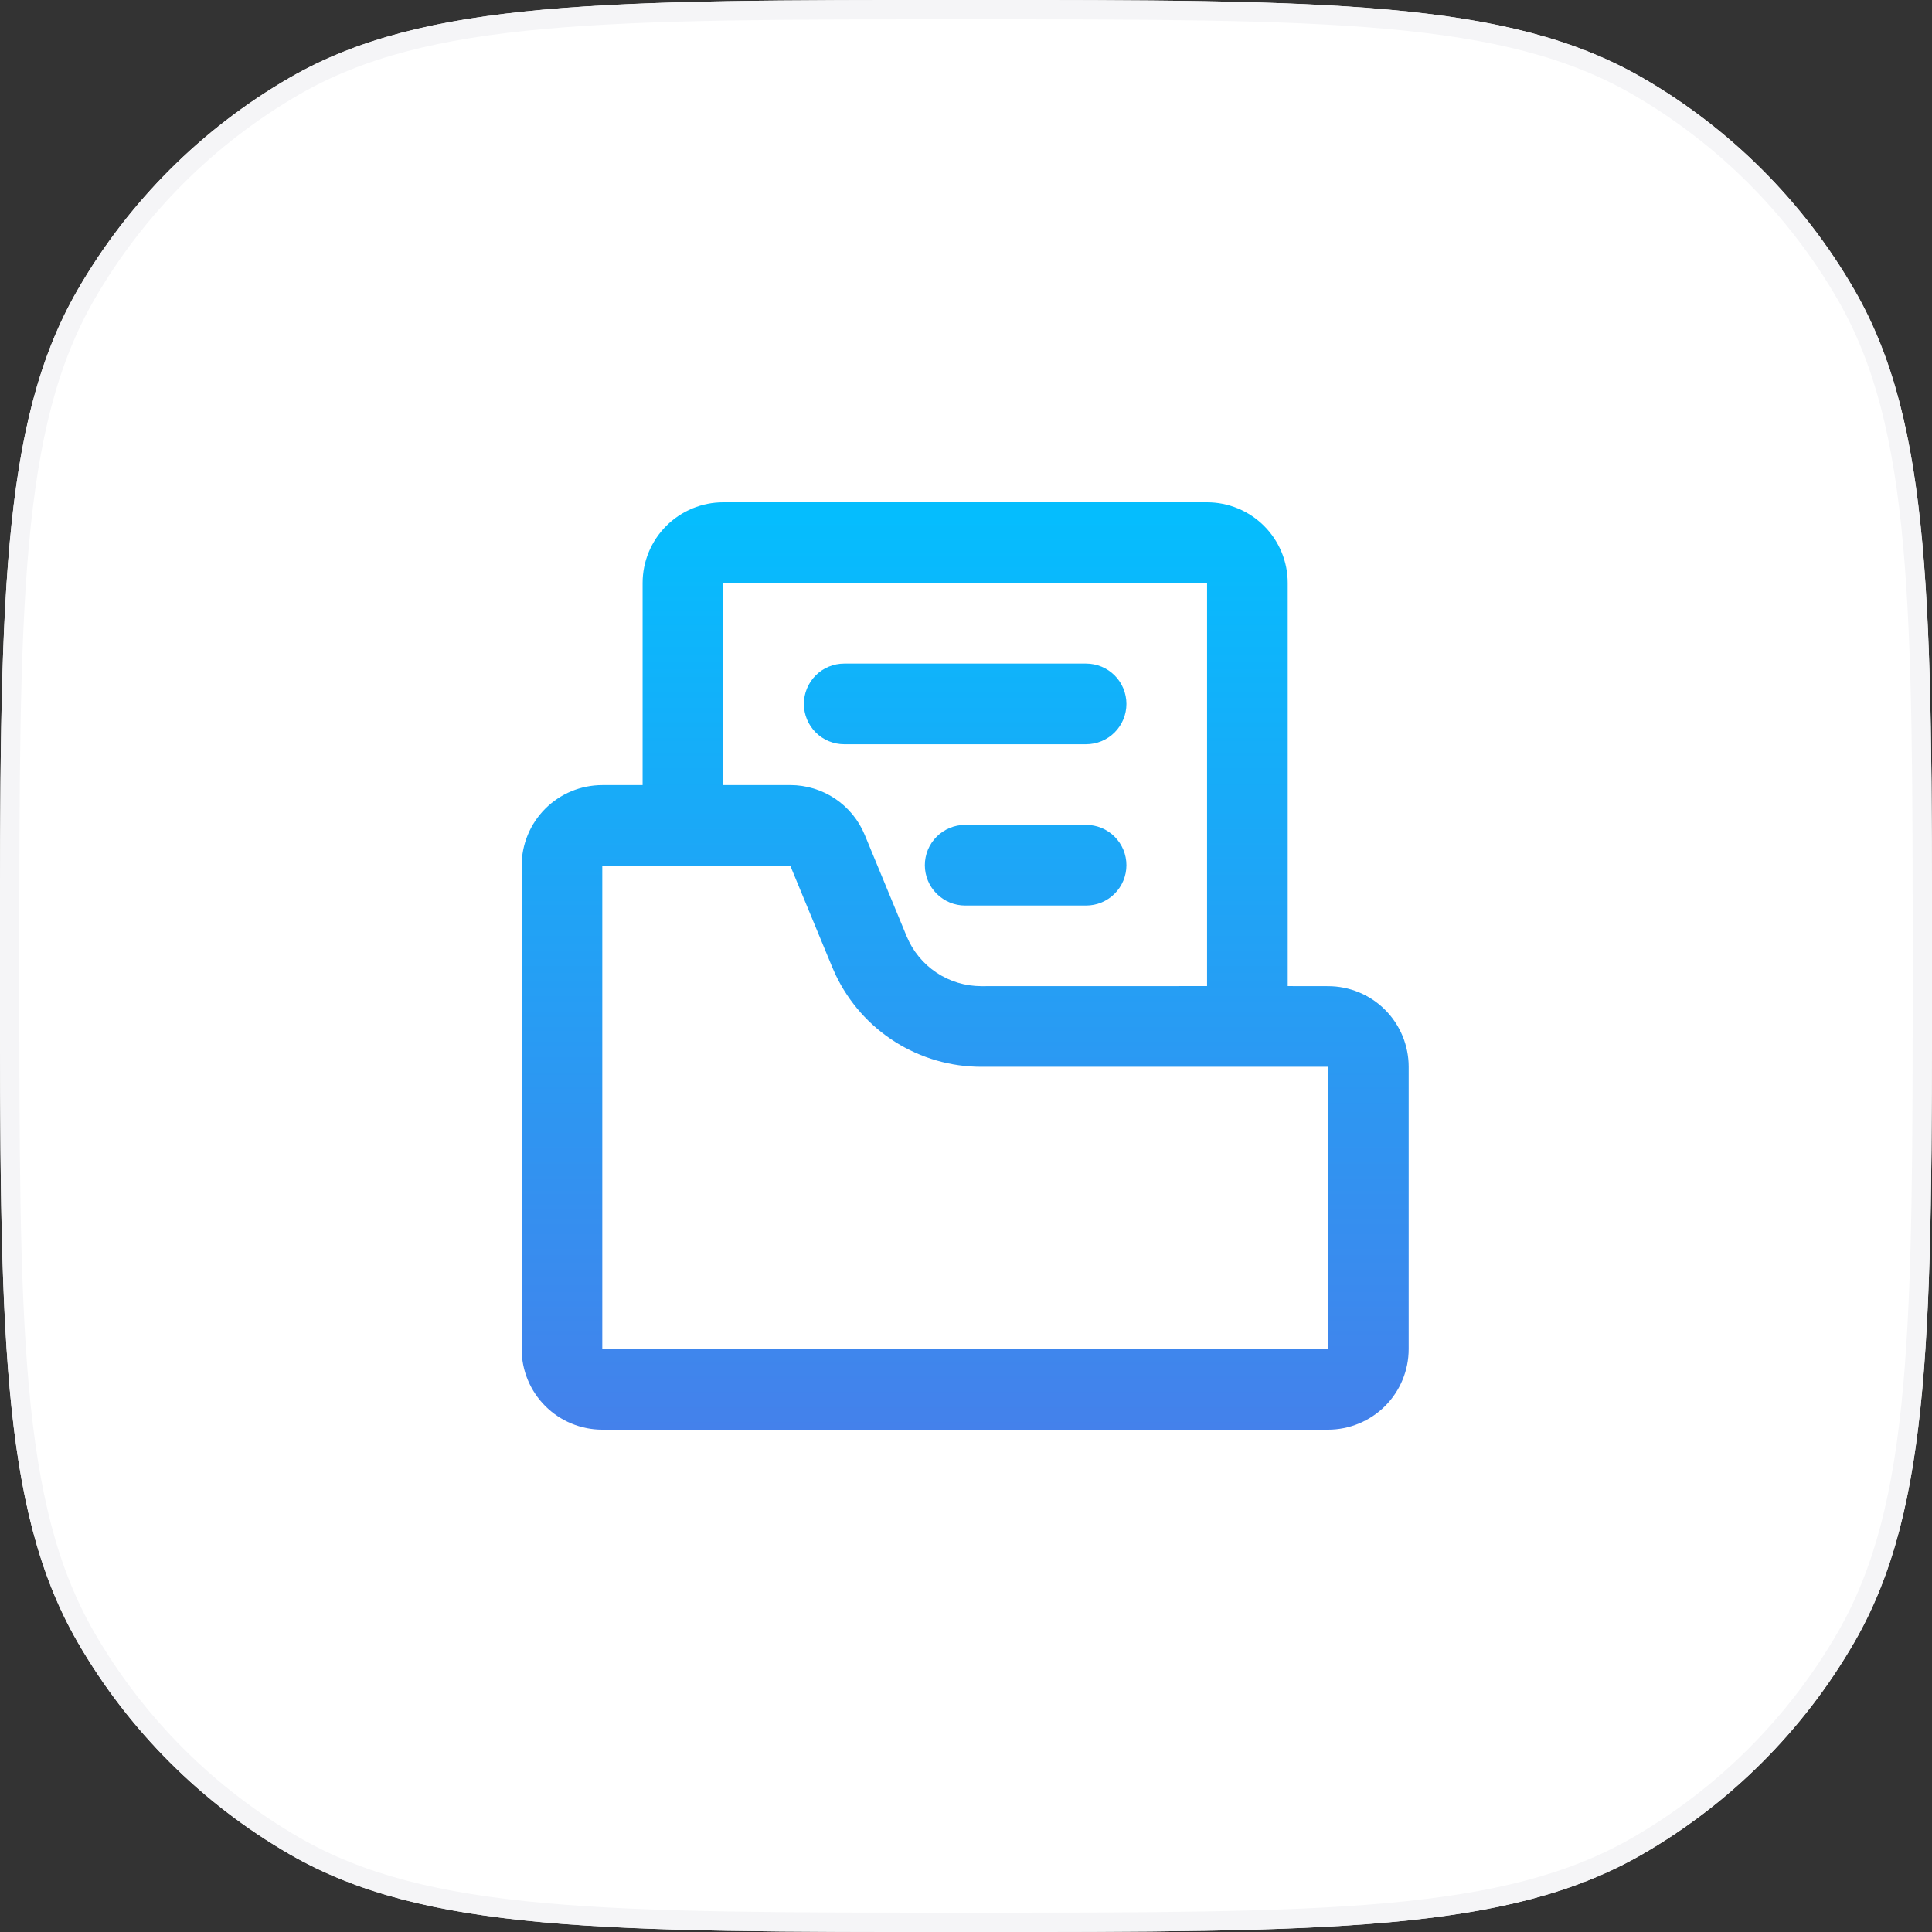 <svg width="100" height="100" viewBox="0 0 100 100" fill="none" xmlns="http://www.w3.org/2000/svg">
<rect x="0" y="0" width="100" height="100" fill="#333333" stroke="none"/>
<path d="M100 50C100 68.692 100 78.038 95.981 85C93.348 89.561 89.561 93.348 85 95.981C78.038 100 68.692 100 50 100C31.308 100 21.962 100 15 95.981C10.44 93.348 6.652 89.561 4.019 85C6.67446e-05 78.038 6.59275e-05 68.692 6.42934e-05 50C6.26593e-05 31.308 6.18422e-05 21.962 4.019 15C6.652 10.439 10.44 6.652 15 4.019C21.962 -2.36952e-05 31.308 -1.68829e-05 50 -1.8517e-05C68.692 -2.01512e-05 78.038 -2.85976e-05 85 4.019C89.561 6.652 93.348 10.439 95.981 15C100 21.962 100 31.308 100 50Z" fill="white"/>
<path fill-rule="evenodd" clip-rule="evenodd" d="M71.809 1.498C66.321 1.001 59.365 1 50 1C40.636 1 33.679 1.001 28.191 1.498C22.717 1.994 18.803 2.978 15.5 4.885C11.091 7.431 7.431 11.091 4.885 15.5C2.978 18.803 1.994 22.717 1.498 28.191C1.001 33.679 1 40.635 1 50C1 59.365 1.001 66.321 1.498 71.809C1.994 77.283 2.978 81.197 4.885 84.5C7.431 88.909 11.091 92.57 15.5 95.115C18.803 97.022 22.717 98.006 28.191 98.502C33.679 98.999 40.636 99 50 99C59.365 99 66.321 98.999 71.809 98.502C77.283 98.006 81.197 97.022 84.5 95.115C88.909 92.57 92.57 88.909 95.115 84.5C97.022 81.197 98.006 77.283 98.502 71.809C98.999 66.321 99 59.365 99 50C99 40.635 98.999 33.679 98.502 28.191C98.006 22.717 97.022 18.803 95.115 15.5C92.57 11.091 88.909 7.431 84.5 4.885C81.197 2.978 77.283 1.994 71.809 1.498ZM95.981 85C100 78.038 100 68.692 100 50C100 31.308 100 21.962 95.981 15C93.348 10.439 89.561 6.652 85 4.019C78.038 -2.09682e-05 68.692 -2.01512e-05 50 -1.85171e-05C31.308 -1.68829e-05 21.962 -1.60658e-05 15 4.019C10.44 6.652 6.652 10.439 4.019 15C6.18422e-05 21.962 6.26593e-05 31.308 6.42934e-05 50C6.59275e-05 68.692 6.67446e-05 78.038 4.019 85C6.652 89.561 10.44 93.348 15 95.981C21.962 100 31.308 100 50 100C68.692 100 78.038 100 85 95.981C89.561 93.348 93.348 89.561 95.981 85Z" fill="#F5F5F7"/>
<path d="M62.478 26C63.585 26 64.647 26.44 65.43 27.223C66.212 28.005 66.652 29.067 66.652 30.174V51.041L68.739 51.044C69.846 51.044 70.908 51.483 71.691 52.266C72.473 53.049 72.913 54.11 72.913 55.217V69.826C72.913 70.374 72.805 70.917 72.595 71.423C72.386 71.93 72.078 72.39 71.691 72.778C71.303 73.165 70.843 73.472 70.336 73.682C69.83 73.892 69.287 74 68.739 74H31.174C30.067 74 29.005 73.56 28.223 72.778C27.44 71.995 27 70.933 27 69.826V44.81C27 43.703 27.44 42.641 28.223 41.858C29.005 41.076 30.067 40.636 31.174 40.636L33.261 40.634V30.174C33.261 29.067 33.701 28.005 34.483 27.223C35.266 26.44 36.328 26 37.435 26H62.478V26ZM40.905 44.81H31.174V69.826H68.739V55.217H50.791C49.214 55.218 47.668 54.771 46.334 53.929C45 53.087 43.932 51.883 43.253 50.459L43.076 50.06L40.905 44.81V44.81ZM62.478 30.174H37.435V40.634H40.905C41.731 40.635 42.539 40.881 43.225 41.34C43.911 41.8 44.445 42.454 44.76 43.217L46.93 48.466C47.246 49.23 47.782 49.882 48.469 50.341C49.157 50.8 49.965 51.044 50.791 51.044L62.478 51.041V30.174ZM56.217 42.696C56.771 42.696 57.302 42.916 57.693 43.307C58.084 43.698 58.304 44.229 58.304 44.783C58.304 45.336 58.084 45.867 57.693 46.258C57.302 46.65 56.771 46.87 56.217 46.87H49.956C49.403 46.87 48.872 46.65 48.481 46.258C48.089 45.867 47.87 45.336 47.87 44.783C47.87 44.229 48.089 43.698 48.481 43.307C48.872 42.916 49.403 42.696 49.956 42.696H56.217ZM56.217 34.348C56.771 34.348 57.302 34.568 57.693 34.959C58.084 35.35 58.304 35.881 58.304 36.435C58.304 36.988 58.084 37.519 57.693 37.91C57.302 38.302 56.771 38.522 56.217 38.522H43.696C43.142 38.522 42.611 38.302 42.22 37.91C41.829 37.519 41.609 36.988 41.609 36.435C41.609 35.881 41.829 35.35 42.22 34.959C42.611 34.568 43.142 34.348 43.696 34.348H56.217V34.348Z" fill="url(#paint0_linear)"/>
<defs>
<linearGradient id="paint0_linear" x1="50" y1="74" x2="50" y2="26" gradientUnits="userSpaceOnUse">
<stop stop-color="#4481EB"/>
<stop offset="1" stop-color="#04BEFE"/>
</linearGradient>
</defs>
</svg>
